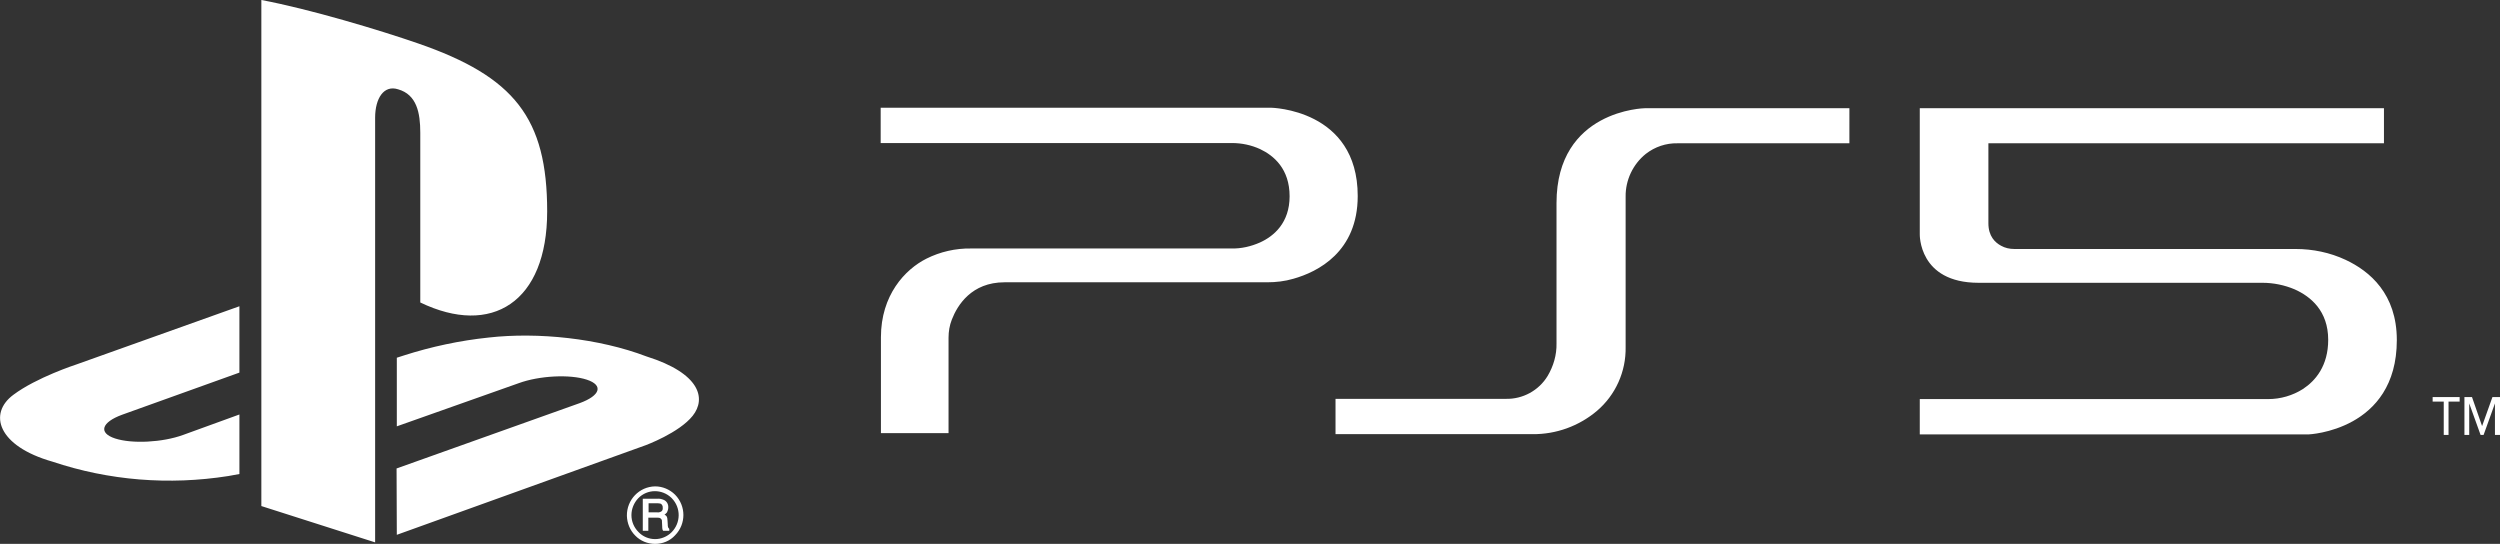 <?xml version="1.0" encoding="utf-8"?>
<!-- Generator: Adobe Illustrator 27.2.0, SVG Export Plug-In . SVG Version: 6.00 Build 0)  -->
<svg version="1.1" id="Layer_1" xmlns="http://www.w3.org/2000/svg" xmlns:xlink="http://www.w3.org/1999/xlink" x="0px" y="0px"
	 viewBox="0 0 991 215.6" style="enable-background:new 0 0 991 215.6;" xml:space="preserve">
<rect x="0" y="0" width="991" height="215.6" fill="#333333" stroke="none"/>
<style type="text/css">
	.st0{fill-rule:evenodd;clip-rule:evenodd;fill:#FFFFFF;}
	.st1{fill:#FFFFFF;}
</style>
<g id="ps5_logo">
	<path id="ps_logo" class="st0" d="M20.8,183C-1,176.8-4.7,163.9,5.3,156.5c9.2-6.9,24.9-12,24.9-12l64.7-23.1v26.3l-46.5,16.7
		c-8.2,3-9.5,7.2-2.8,9.4s18.8,1.6,27-1.4l22.3-8.1v23.6c-1.4,0.3-3,0.5-4.4,0.8C67,192.4,43.2,190.5,20.8,183z M157.2,185.7
		l72.6-25.9c8.2-3,9.5-7.1,2.8-9.3s-18.8-1.6-27,1.4L157.3,169v-27.2l2.8-0.9c10.9-3.5,22.2-5.9,33.6-7.1
		c19.6-2.2,43.7,0.3,62.6,7.5c21.3,6.7,23.7,16.7,18.3,23.5s-18.7,11.7-18.7,11.7l-98.6,35.5L157.2,185.7z M165.7,17.2
		c38.2,13.2,51.2,29.6,51.2,66.6c0,36.1-22.1,49.7-50.3,36.1V52.6c0-7.9-1.4-15.1-8.8-17.2c-5.6-1.8-9.1,3.5-9.1,11.3V215
		l-45.1-14.4V0C122.8,3.6,150.7,12,165.7,17.2L165.7,17.2z M262.7,201.3c0.1,0.5-0.1,1.1-0.5,1.4c-0.5,0.3-1.1,0.5-1.6,0.4h-3.5
		v-3.6h3.7c0.4,0,0.8,0.1,1.2,0.2C262.5,200.1,262.8,200.7,262.7,201.3z M265.2,209.5c-0.2-0.1-0.3-0.3-0.4-0.6
		c-0.1-0.3-0.1-0.7-0.1-1l-0.1-1.6c0-0.6-0.1-1.2-0.4-1.7c-0.2-0.2-0.5-0.5-0.8-0.6c0.4-0.2,0.7-0.6,1-0.9c0.3-0.6,0.5-1.3,0.5-1.9
		c0.1-1.3-0.6-2.6-1.9-3.1c-0.8-0.3-1.6-0.5-2.4-0.4h-5.8v12.7h2.2v-5.2h3.4c0.5,0,0.9,0,1.3,0.2c0.5,0.3,0.8,0.8,0.7,1.4l0.1,2
		c0,0.3,0,0.7,0.1,1c0,0.2,0.1,0.3,0.2,0.5l0.1,0.1h2.4v-0.7L265.2,209.5z M250.3,204.2c0-2.5,1-4.9,2.7-6.7
		c3.6-3.7,9.4-3.7,13.1-0.2c0.1,0.1,0.1,0.1,0.2,0.2c3.7,3.8,3.6,9.8-0.1,13.5c-1.7,1.7-4.1,2.7-6.5,2.7c-2.5,0-4.9-1-6.6-2.8
		C251.3,209.1,250.3,206.7,250.3,204.2L250.3,204.2z M259.7,215.6c3,0,5.9-1.2,7.9-3.4c4.4-4.5,4.4-11.6,0-16.1
		c-2.1-2.1-5-3.3-7.9-3.3c-6.3,0.1-11.3,5.3-11.2,11.7c0.1,2.9,1.2,5.7,3.3,7.8C253.8,214.4,256.7,215.6,259.7,215.6L259.7,215.6z"
		/>
	<path id="ps5" class="st1" d="M970.6,172.4h-1.9v-13.2h-4.4v-1.8H975v1.8h-4.4L970.6,172.4z M983.9,168.9L983.9,168.9l4.1-11.5h3
		v15h-2v-12.5l0,0l-4.5,12.5h-1.2l-4.5-12.5l0,0v12.5h-1.9v-15h3L983.9,168.9z M945,42.9H761v49.9c0,0-0.6,19.3,23.3,19.3h112.5
		c4.4,0,8.8,0.9,12.8,2.6c6.3,2.8,13.3,8.5,13.3,20c0,10.3-5,16.2-10,19.5c-4.1,2.6-8.9,4-13.8,4H761v14h154.1c0,0,35-1.4,35-37.4
		c0-18.3-10.7-27.3-20.3-31.8c-6.2-2.9-13-4.3-19.8-4.3H798.5c-1.9,0-3.7-0.4-5.3-1.3c-2.4-1.3-5-3.8-5-8.9V56.8H945V42.9z
		 M529.4,158.1v14h78.1c9.3,0.1,18.4-3.2,25.5-9.2c7.4-6.3,11.6-15.6,11.4-25.4V78c-0.1-6.6,2.9-12.9,8-17c3.6-2.8,8-4.3,12.6-4.2
		h68.1V42.9H652c0,0-35,0.6-35,37.6v55.6c0.1,4.6-1.2,9-3.5,12.9c-3.5,5.8-9.9,9.3-16.7,9.1L529.4,158.1z M349.1,42.9v13.8h139.2
		c3.9,0,7.7,0.8,11.2,2.4c5.5,2.6,11.7,7.9,11.7,18.7c0,10.5-6.2,15.8-11.7,18.3c-3.6,1.6-7.5,2.5-11.4,2.4H384.9
		c-6.1-0.1-12.2,1.3-17.6,4c-8.6,4.3-18.1,14.5-18.1,31.2v38h26.8v-37.8c0-2.5,0.4-4.9,1.3-7.2c2.2-5.7,7.8-14.8,20.9-14.8h104.1
		c3.5,0,7-0.4,10.4-1.4c9.6-2.7,25.5-10.6,25.5-32.8c0-34.5-34.4-35-34.4-35H349.1z"/>
</g>
</svg>
